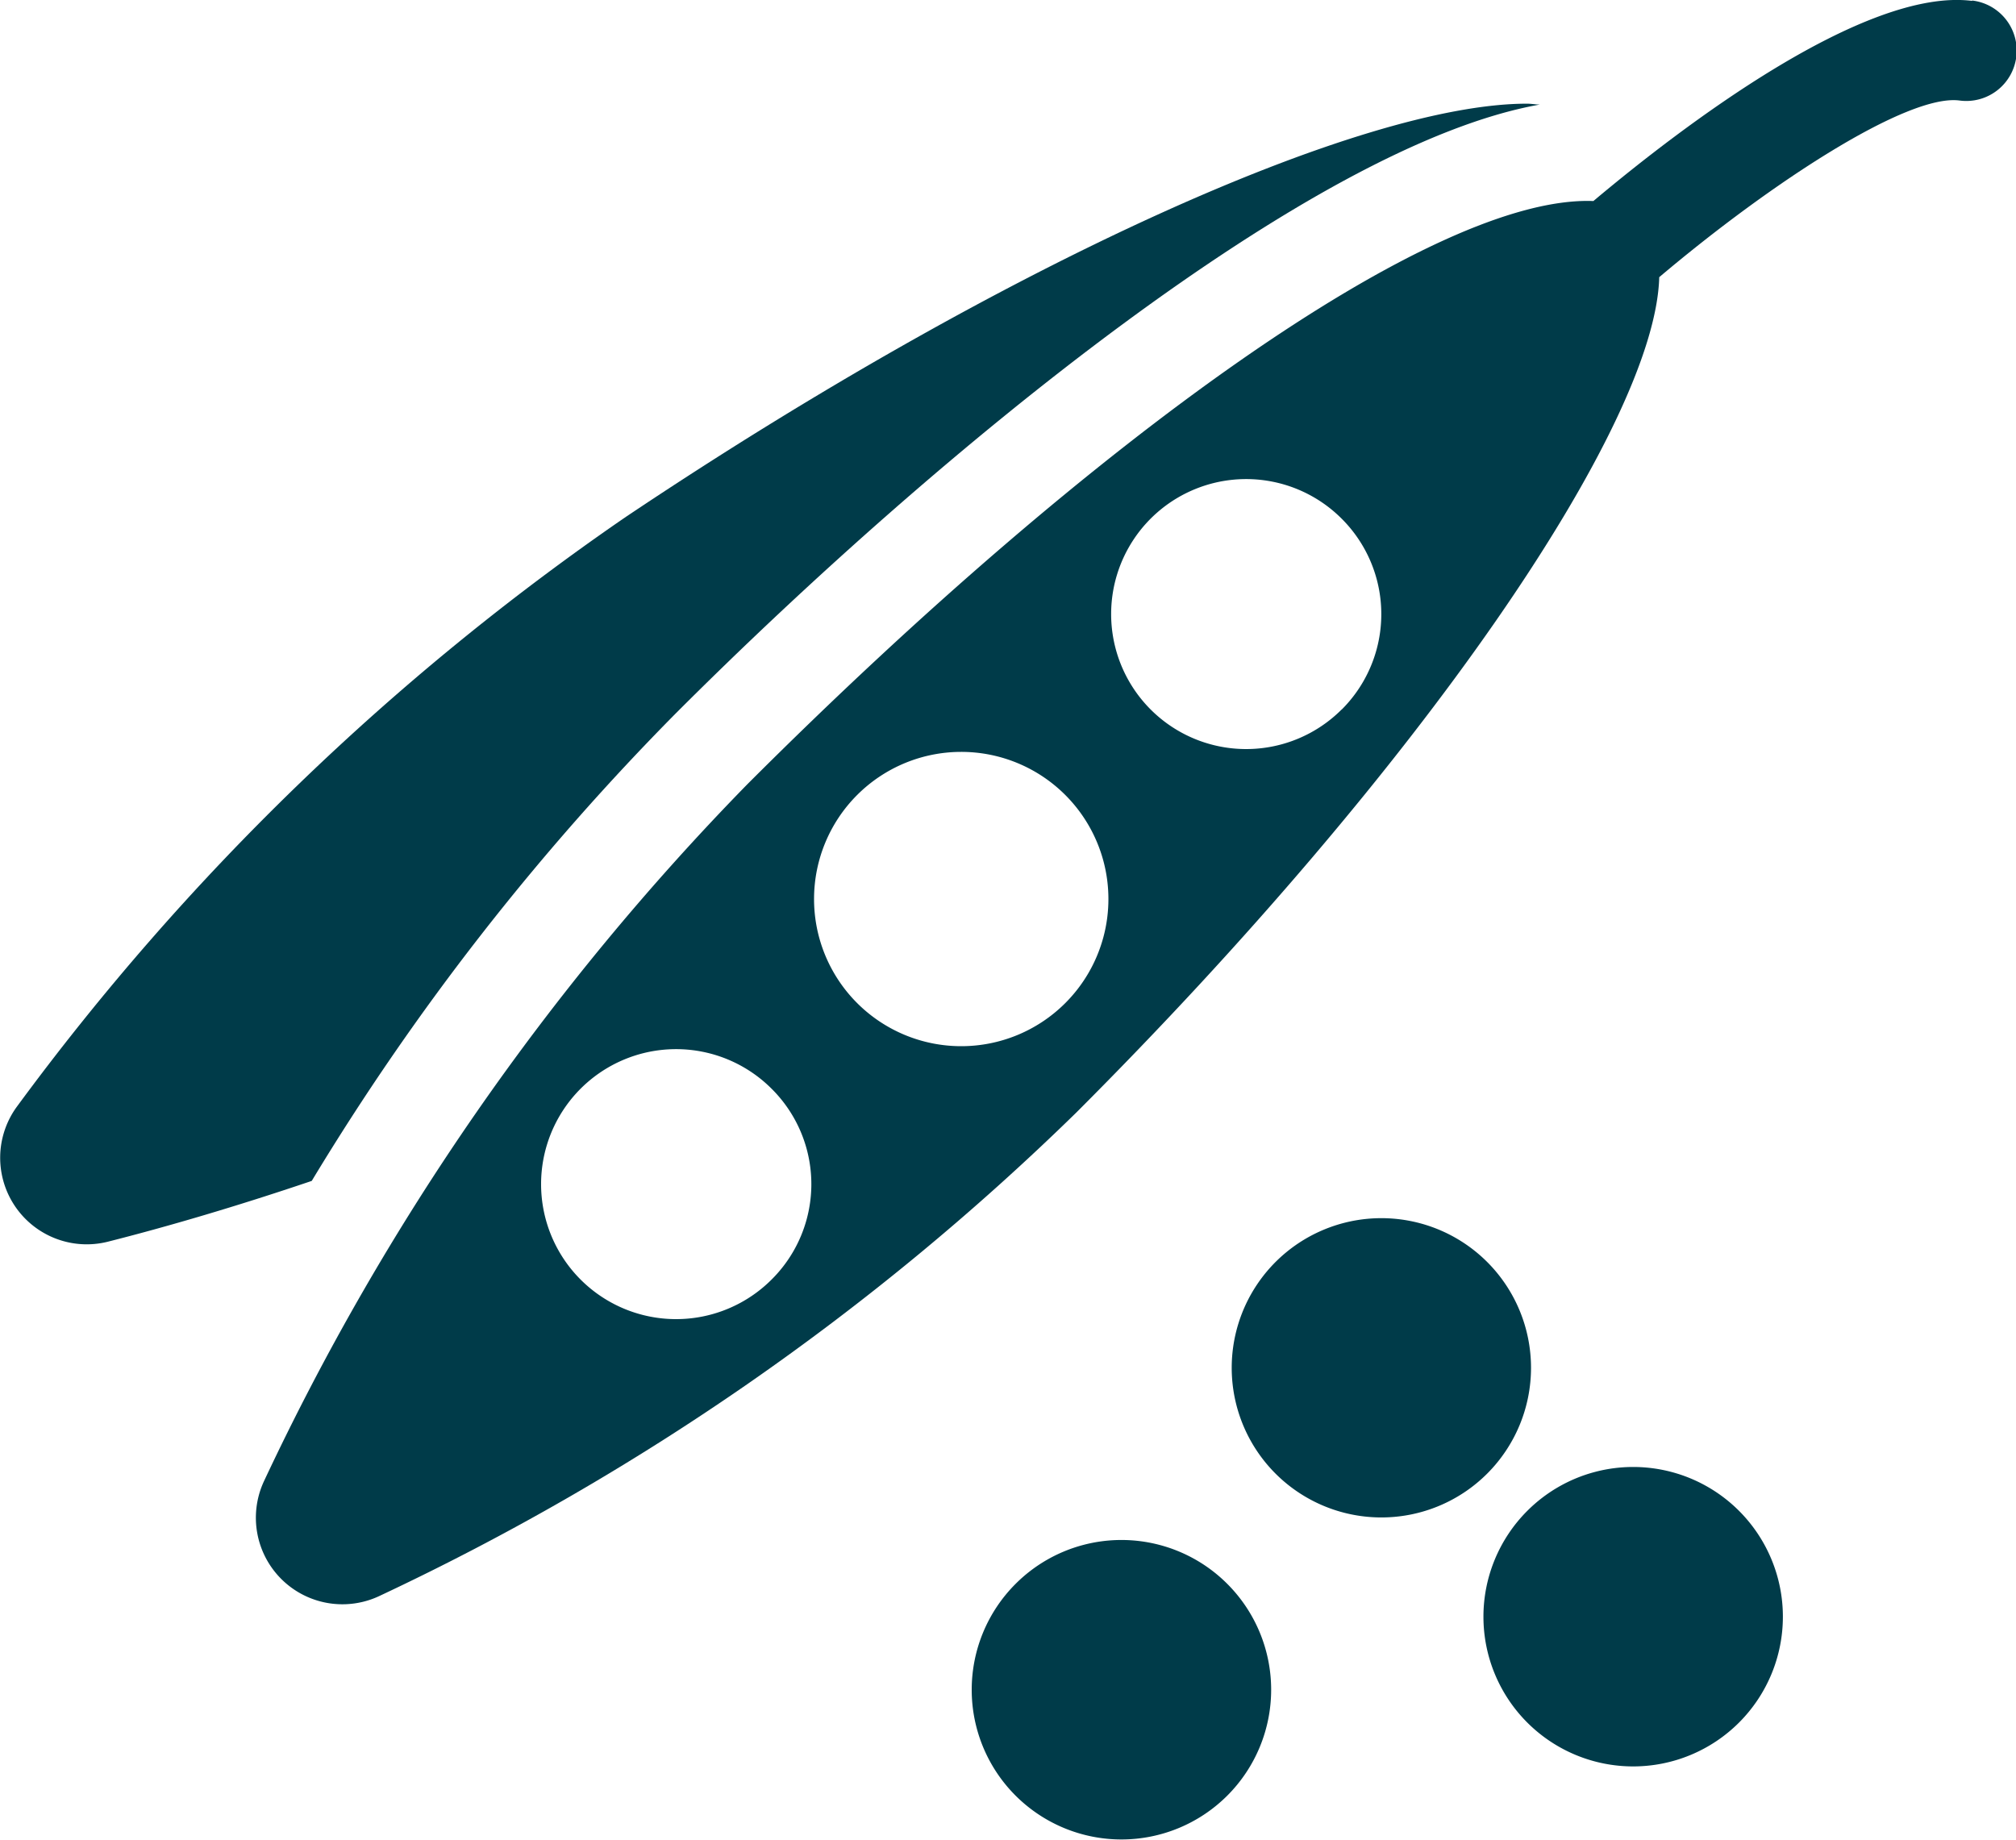 <svg xmlns="http://www.w3.org/2000/svg" width="30" height="27.378" viewBox="0 0 30 27.378">
  <g id="dryland" transform="translate(-6 -31.65)">
    <path id="Path_3418" data-name="Path 3418" d="M16.058,66.164c3.926-3.926,9.471-8.46,12.857-9.059-.065,0-.124-.013-.193-.013-2.46,0-7.783,2.381-13.408,6.149a37.813,37.813,0,0,0-9.059,8.773A1.288,1.288,0,0,0,7.6,74.03c.879-.222,1.917-.526,3.039-.906A37.282,37.282,0,0,1,16.058,66.164Z" transform="translate(0 -23.899)" fill="#003b49"/>
    <path id="Path_3419" data-name="Path 3419" d="M245.037,410.174a2.228,2.228,0,1,0,3.152,0A2.226,2.226,0,0,0,245.037,410.174Z" transform="translate(-223.925 -354.951)" fill="#003b49"/>
    <path id="Path_3420" data-name="Path 3420" d="M370.584,392.253a2.228,2.228,0,1,0,3.152,0A2.227,2.227,0,0,0,370.584,392.253Z" transform="translate(-341.857 -338.117)" fill="#003b49"/>
    <path id="Path_3421" data-name="Path 3421" d="M311.936,331.167a2.227,2.227,0,1,0,0,3.149A2.227,2.227,0,0,0,311.936,331.167Z" transform="translate(-283.805 -280.735)" fill="#003b49"/>
    <path id="Path_3422" data-name="Path 3422" d="M94.293,31.663c-1.6-.2-4.316,1.872-5.633,2.979-2.371-.092-7.424,3.514-12.593,8.683A37.805,37.805,0,0,0,68.88,53.688,1.288,1.288,0,0,0,70.6,55.4a37.812,37.812,0,0,0,10.362-7.189c5.132-5.131,8.619-10.223,8.678-12.436,1.683-1.422,3.7-2.73,4.469-2.629a.75.75,0,1,0,.189-1.488ZM76.431,50.693a2.009,2.009,0,1,1,0-2.84A2,2,0,0,1,76.431,50.693ZM80.8,46.58a2.19,2.19,0,1,1,0-3.1A2.189,2.189,0,0,1,80.8,46.58Zm4.114-4.371a2.009,2.009,0,1,1,0-2.84A2.006,2.006,0,0,1,84.916,42.209Z" transform="translate(-58.949)" fill="#003b49"/>
  </g>
</svg>
